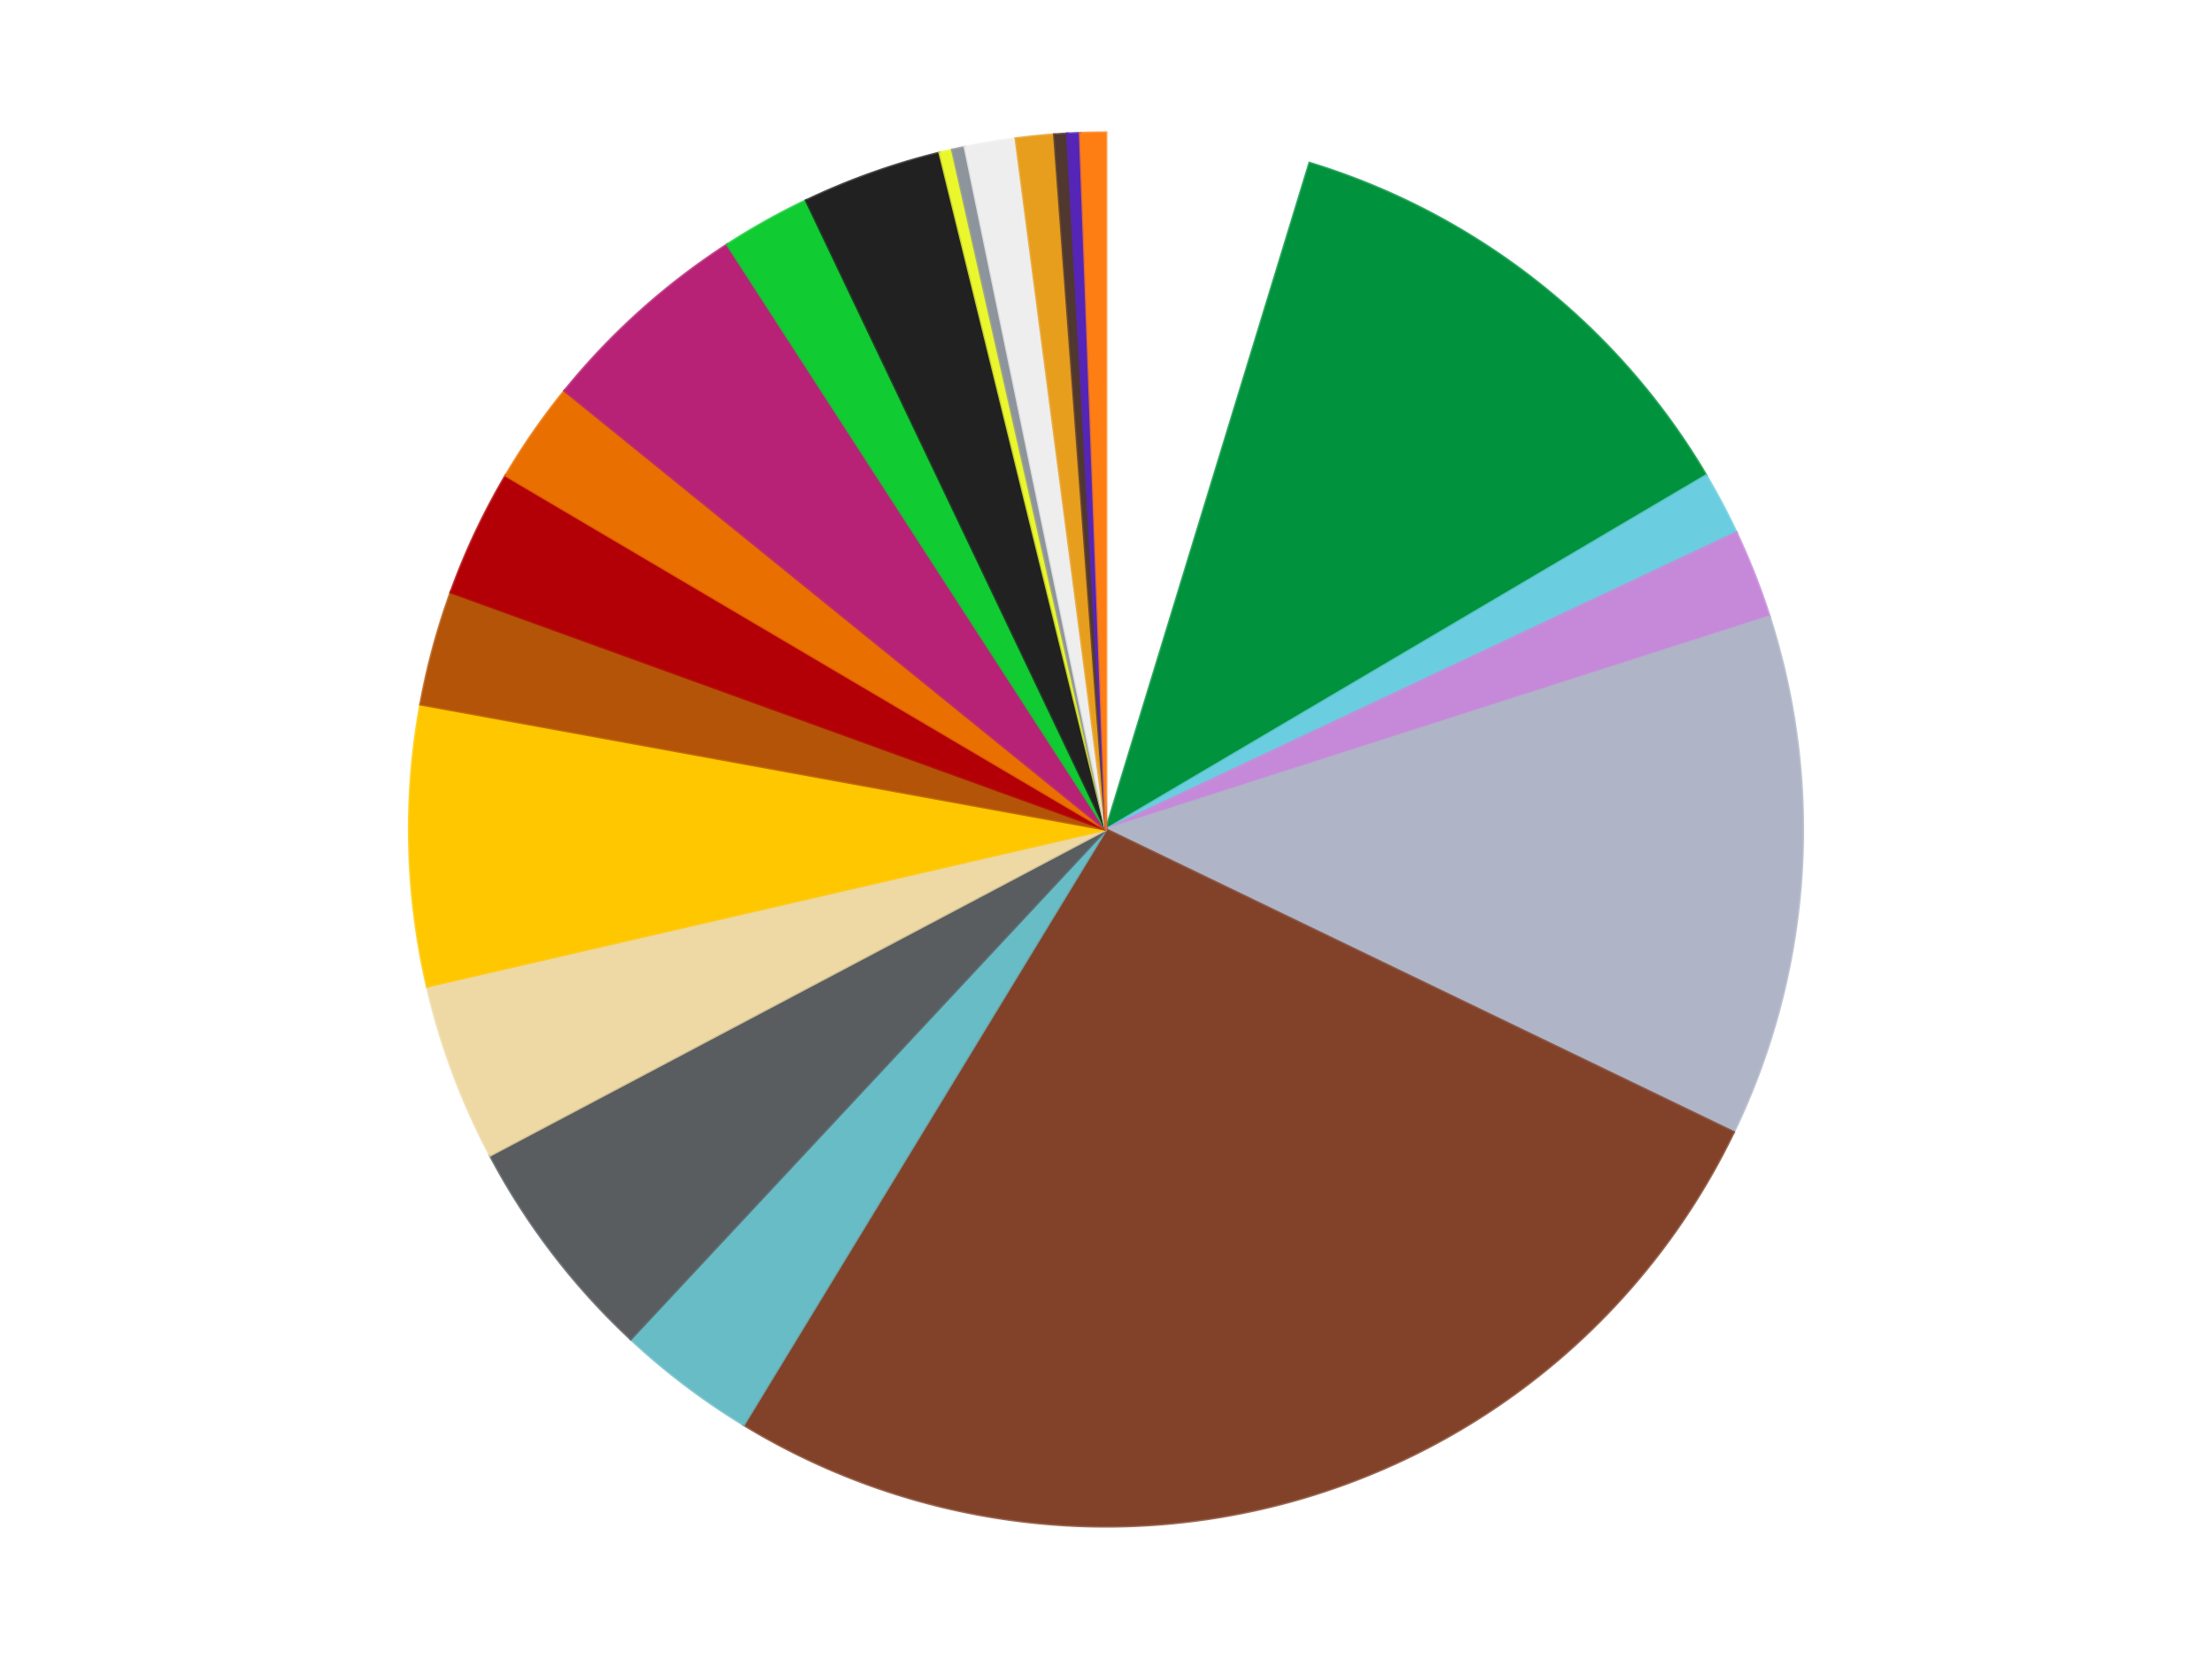 <?xml version='1.0' encoding='utf-8'?>
<svg xmlns="http://www.w3.org/2000/svg" xmlns:xlink="http://www.w3.org/1999/xlink" id="chart-53d8e654-eac8-4f9d-b27b-fdca34b431c3" class="pygal-chart" viewBox="0 0 800 600"><!--Generated with pygal 3.0.4 (lxml) ©Kozea 2012-2016 on 2024-07-01--><!--http://pygal.org--><!--http://github.com/Kozea/pygal--><defs><style type="text/css">#chart-53d8e654-eac8-4f9d-b27b-fdca34b431c3{-webkit-user-select:none;-webkit-font-smoothing:antialiased;font-family:Consolas,"Liberation Mono",Menlo,Courier,monospace}#chart-53d8e654-eac8-4f9d-b27b-fdca34b431c3 .title{font-family:Consolas,"Liberation Mono",Menlo,Courier,monospace;font-size:16px}#chart-53d8e654-eac8-4f9d-b27b-fdca34b431c3 .legends .legend text{font-family:Consolas,"Liberation Mono",Menlo,Courier,monospace;font-size:14px}#chart-53d8e654-eac8-4f9d-b27b-fdca34b431c3 .axis text{font-family:Consolas,"Liberation Mono",Menlo,Courier,monospace;font-size:10px}#chart-53d8e654-eac8-4f9d-b27b-fdca34b431c3 .axis text.major{font-family:Consolas,"Liberation Mono",Menlo,Courier,monospace;font-size:10px}#chart-53d8e654-eac8-4f9d-b27b-fdca34b431c3 .text-overlay text.value{font-family:Consolas,"Liberation Mono",Menlo,Courier,monospace;font-size:16px}#chart-53d8e654-eac8-4f9d-b27b-fdca34b431c3 .text-overlay text.label{font-family:Consolas,"Liberation Mono",Menlo,Courier,monospace;font-size:10px}#chart-53d8e654-eac8-4f9d-b27b-fdca34b431c3 .tooltip{font-family:Consolas,"Liberation Mono",Menlo,Courier,monospace;font-size:14px}#chart-53d8e654-eac8-4f9d-b27b-fdca34b431c3 text.no_data{font-family:Consolas,"Liberation Mono",Menlo,Courier,monospace;font-size:64px}
#chart-53d8e654-eac8-4f9d-b27b-fdca34b431c3{background-color:transparent}#chart-53d8e654-eac8-4f9d-b27b-fdca34b431c3 path,#chart-53d8e654-eac8-4f9d-b27b-fdca34b431c3 line,#chart-53d8e654-eac8-4f9d-b27b-fdca34b431c3 rect,#chart-53d8e654-eac8-4f9d-b27b-fdca34b431c3 circle{-webkit-transition:150ms;-moz-transition:150ms;transition:150ms}#chart-53d8e654-eac8-4f9d-b27b-fdca34b431c3 .graph &gt; .background{fill:transparent}#chart-53d8e654-eac8-4f9d-b27b-fdca34b431c3 .plot &gt; .background{fill:transparent}#chart-53d8e654-eac8-4f9d-b27b-fdca34b431c3 .graph{fill:rgba(0,0,0,.87)}#chart-53d8e654-eac8-4f9d-b27b-fdca34b431c3 text.no_data{fill:rgba(0,0,0,1)}#chart-53d8e654-eac8-4f9d-b27b-fdca34b431c3 .title{fill:rgba(0,0,0,1)}#chart-53d8e654-eac8-4f9d-b27b-fdca34b431c3 .legends .legend text{fill:rgba(0,0,0,.87)}#chart-53d8e654-eac8-4f9d-b27b-fdca34b431c3 .legends .legend:hover text{fill:rgba(0,0,0,1)}#chart-53d8e654-eac8-4f9d-b27b-fdca34b431c3 .axis .line{stroke:rgba(0,0,0,1)}#chart-53d8e654-eac8-4f9d-b27b-fdca34b431c3 .axis .guide.line{stroke:rgba(0,0,0,.54)}#chart-53d8e654-eac8-4f9d-b27b-fdca34b431c3 .axis .major.line{stroke:rgba(0,0,0,.87)}#chart-53d8e654-eac8-4f9d-b27b-fdca34b431c3 .axis text.major{fill:rgba(0,0,0,1)}#chart-53d8e654-eac8-4f9d-b27b-fdca34b431c3 .axis.y .guides:hover .guide.line,#chart-53d8e654-eac8-4f9d-b27b-fdca34b431c3 .line-graph .axis.x .guides:hover .guide.line,#chart-53d8e654-eac8-4f9d-b27b-fdca34b431c3 .stackedline-graph .axis.x .guides:hover .guide.line,#chart-53d8e654-eac8-4f9d-b27b-fdca34b431c3 .xy-graph .axis.x .guides:hover .guide.line{stroke:rgba(0,0,0,1)}#chart-53d8e654-eac8-4f9d-b27b-fdca34b431c3 .axis .guides:hover text{fill:rgba(0,0,0,1)}#chart-53d8e654-eac8-4f9d-b27b-fdca34b431c3 .reactive{fill-opacity:1.0;stroke-opacity:.8;stroke-width:1}#chart-53d8e654-eac8-4f9d-b27b-fdca34b431c3 .ci{stroke:rgba(0,0,0,.87)}#chart-53d8e654-eac8-4f9d-b27b-fdca34b431c3 .reactive.active,#chart-53d8e654-eac8-4f9d-b27b-fdca34b431c3 .active .reactive{fill-opacity:0.6;stroke-opacity:.9;stroke-width:4}#chart-53d8e654-eac8-4f9d-b27b-fdca34b431c3 .ci .reactive.active{stroke-width:1.5}#chart-53d8e654-eac8-4f9d-b27b-fdca34b431c3 .series text{fill:rgba(0,0,0,1)}#chart-53d8e654-eac8-4f9d-b27b-fdca34b431c3 .tooltip rect{fill:transparent;stroke:rgba(0,0,0,1);-webkit-transition:opacity 150ms;-moz-transition:opacity 150ms;transition:opacity 150ms}#chart-53d8e654-eac8-4f9d-b27b-fdca34b431c3 .tooltip .label{fill:rgba(0,0,0,.87)}#chart-53d8e654-eac8-4f9d-b27b-fdca34b431c3 .tooltip .label{fill:rgba(0,0,0,.87)}#chart-53d8e654-eac8-4f9d-b27b-fdca34b431c3 .tooltip .legend{font-size:.8em;fill:rgba(0,0,0,.54)}#chart-53d8e654-eac8-4f9d-b27b-fdca34b431c3 .tooltip .x_label{font-size:.6em;fill:rgba(0,0,0,1)}#chart-53d8e654-eac8-4f9d-b27b-fdca34b431c3 .tooltip .xlink{font-size:.5em;text-decoration:underline}#chart-53d8e654-eac8-4f9d-b27b-fdca34b431c3 .tooltip .value{font-size:1.5em}#chart-53d8e654-eac8-4f9d-b27b-fdca34b431c3 .bound{font-size:.5em}#chart-53d8e654-eac8-4f9d-b27b-fdca34b431c3 .max-value{font-size:.75em;fill:rgba(0,0,0,.54)}#chart-53d8e654-eac8-4f9d-b27b-fdca34b431c3 .map-element{fill:transparent;stroke:rgba(0,0,0,.54) !important}#chart-53d8e654-eac8-4f9d-b27b-fdca34b431c3 .map-element .reactive{fill-opacity:inherit;stroke-opacity:inherit}#chart-53d8e654-eac8-4f9d-b27b-fdca34b431c3 .color-0,#chart-53d8e654-eac8-4f9d-b27b-fdca34b431c3 .color-0 a:visited{stroke:#f44336;fill:#f44336}#chart-53d8e654-eac8-4f9d-b27b-fdca34b431c3 .color-1,#chart-53d8e654-eac8-4f9d-b27b-fdca34b431c3 .color-1 a:visited{stroke:#3f51b5;fill:#3f51b5}#chart-53d8e654-eac8-4f9d-b27b-fdca34b431c3 .color-2,#chart-53d8e654-eac8-4f9d-b27b-fdca34b431c3 .color-2 a:visited{stroke:#009688;fill:#009688}#chart-53d8e654-eac8-4f9d-b27b-fdca34b431c3 .color-3,#chart-53d8e654-eac8-4f9d-b27b-fdca34b431c3 .color-3 a:visited{stroke:#ffc107;fill:#ffc107}#chart-53d8e654-eac8-4f9d-b27b-fdca34b431c3 .color-4,#chart-53d8e654-eac8-4f9d-b27b-fdca34b431c3 .color-4 a:visited{stroke:#ff5722;fill:#ff5722}#chart-53d8e654-eac8-4f9d-b27b-fdca34b431c3 .color-5,#chart-53d8e654-eac8-4f9d-b27b-fdca34b431c3 .color-5 a:visited{stroke:#9c27b0;fill:#9c27b0}#chart-53d8e654-eac8-4f9d-b27b-fdca34b431c3 .color-6,#chart-53d8e654-eac8-4f9d-b27b-fdca34b431c3 .color-6 a:visited{stroke:#03a9f4;fill:#03a9f4}#chart-53d8e654-eac8-4f9d-b27b-fdca34b431c3 .color-7,#chart-53d8e654-eac8-4f9d-b27b-fdca34b431c3 .color-7 a:visited{stroke:#8bc34a;fill:#8bc34a}#chart-53d8e654-eac8-4f9d-b27b-fdca34b431c3 .color-8,#chart-53d8e654-eac8-4f9d-b27b-fdca34b431c3 .color-8 a:visited{stroke:#ff9800;fill:#ff9800}#chart-53d8e654-eac8-4f9d-b27b-fdca34b431c3 .color-9,#chart-53d8e654-eac8-4f9d-b27b-fdca34b431c3 .color-9 a:visited{stroke:#e91e63;fill:#e91e63}#chart-53d8e654-eac8-4f9d-b27b-fdca34b431c3 .color-10,#chart-53d8e654-eac8-4f9d-b27b-fdca34b431c3 .color-10 a:visited{stroke:#2196f3;fill:#2196f3}#chart-53d8e654-eac8-4f9d-b27b-fdca34b431c3 .color-11,#chart-53d8e654-eac8-4f9d-b27b-fdca34b431c3 .color-11 a:visited{stroke:#4caf50;fill:#4caf50}#chart-53d8e654-eac8-4f9d-b27b-fdca34b431c3 .color-12,#chart-53d8e654-eac8-4f9d-b27b-fdca34b431c3 .color-12 a:visited{stroke:#ffeb3b;fill:#ffeb3b}#chart-53d8e654-eac8-4f9d-b27b-fdca34b431c3 .color-13,#chart-53d8e654-eac8-4f9d-b27b-fdca34b431c3 .color-13 a:visited{stroke:#673ab7;fill:#673ab7}#chart-53d8e654-eac8-4f9d-b27b-fdca34b431c3 .color-14,#chart-53d8e654-eac8-4f9d-b27b-fdca34b431c3 .color-14 a:visited{stroke:#00bcd4;fill:#00bcd4}#chart-53d8e654-eac8-4f9d-b27b-fdca34b431c3 .color-15,#chart-53d8e654-eac8-4f9d-b27b-fdca34b431c3 .color-15 a:visited{stroke:#cddc39;fill:#cddc39}#chart-53d8e654-eac8-4f9d-b27b-fdca34b431c3 .color-16,#chart-53d8e654-eac8-4f9d-b27b-fdca34b431c3 .color-16 a:visited{stroke:#9e9e9e;fill:#9e9e9e}#chart-53d8e654-eac8-4f9d-b27b-fdca34b431c3 .color-17,#chart-53d8e654-eac8-4f9d-b27b-fdca34b431c3 .color-17 a:visited{stroke:#607d8b;fill:#607d8b}#chart-53d8e654-eac8-4f9d-b27b-fdca34b431c3 .color-18,#chart-53d8e654-eac8-4f9d-b27b-fdca34b431c3 .color-18 a:visited{stroke:#7b0f07;fill:#7b0f07}#chart-53d8e654-eac8-4f9d-b27b-fdca34b431c3 .color-19,#chart-53d8e654-eac8-4f9d-b27b-fdca34b431c3 .color-19 a:visited{stroke:#141938;fill:#141938}#chart-53d8e654-eac8-4f9d-b27b-fdca34b431c3 .color-20,#chart-53d8e654-eac8-4f9d-b27b-fdca34b431c3 .color-20 a:visited{stroke:#000000;fill:#000000}#chart-53d8e654-eac8-4f9d-b27b-fdca34b431c3 .color-21,#chart-53d8e654-eac8-4f9d-b27b-fdca34b431c3 .color-21 a:visited{stroke:#5e4600;fill:#5e4600}#chart-53d8e654-eac8-4f9d-b27b-fdca34b431c3 .color-22,#chart-53d8e654-eac8-4f9d-b27b-fdca34b431c3 .color-22 a:visited{stroke:#791d00;fill:#791d00}#chart-53d8e654-eac8-4f9d-b27b-fdca34b431c3 .text-overlay .color-0 text{fill:black}#chart-53d8e654-eac8-4f9d-b27b-fdca34b431c3 .text-overlay .color-1 text{fill:black}#chart-53d8e654-eac8-4f9d-b27b-fdca34b431c3 .text-overlay .color-2 text{fill:black}#chart-53d8e654-eac8-4f9d-b27b-fdca34b431c3 .text-overlay .color-3 text{fill:black}#chart-53d8e654-eac8-4f9d-b27b-fdca34b431c3 .text-overlay .color-4 text{fill:black}#chart-53d8e654-eac8-4f9d-b27b-fdca34b431c3 .text-overlay .color-5 text{fill:black}#chart-53d8e654-eac8-4f9d-b27b-fdca34b431c3 .text-overlay .color-6 text{fill:black}#chart-53d8e654-eac8-4f9d-b27b-fdca34b431c3 .text-overlay .color-7 text{fill:black}#chart-53d8e654-eac8-4f9d-b27b-fdca34b431c3 .text-overlay .color-8 text{fill:black}#chart-53d8e654-eac8-4f9d-b27b-fdca34b431c3 .text-overlay .color-9 text{fill:black}#chart-53d8e654-eac8-4f9d-b27b-fdca34b431c3 .text-overlay .color-10 text{fill:black}#chart-53d8e654-eac8-4f9d-b27b-fdca34b431c3 .text-overlay .color-11 text{fill:black}#chart-53d8e654-eac8-4f9d-b27b-fdca34b431c3 .text-overlay .color-12 text{fill:black}#chart-53d8e654-eac8-4f9d-b27b-fdca34b431c3 .text-overlay .color-13 text{fill:black}#chart-53d8e654-eac8-4f9d-b27b-fdca34b431c3 .text-overlay .color-14 text{fill:black}#chart-53d8e654-eac8-4f9d-b27b-fdca34b431c3 .text-overlay .color-15 text{fill:black}#chart-53d8e654-eac8-4f9d-b27b-fdca34b431c3 .text-overlay .color-16 text{fill:black}#chart-53d8e654-eac8-4f9d-b27b-fdca34b431c3 .text-overlay .color-17 text{fill:black}#chart-53d8e654-eac8-4f9d-b27b-fdca34b431c3 .text-overlay .color-18 text{fill:black}#chart-53d8e654-eac8-4f9d-b27b-fdca34b431c3 .text-overlay .color-19 text{fill:white}#chart-53d8e654-eac8-4f9d-b27b-fdca34b431c3 .text-overlay .color-20 text{fill:white}#chart-53d8e654-eac8-4f9d-b27b-fdca34b431c3 .text-overlay .color-21 text{fill:black}#chart-53d8e654-eac8-4f9d-b27b-fdca34b431c3 .text-overlay .color-22 text{fill:black}
#chart-53d8e654-eac8-4f9d-b27b-fdca34b431c3 text.no_data{text-anchor:middle}#chart-53d8e654-eac8-4f9d-b27b-fdca34b431c3 .guide.line{fill:none}#chart-53d8e654-eac8-4f9d-b27b-fdca34b431c3 .centered{text-anchor:middle}#chart-53d8e654-eac8-4f9d-b27b-fdca34b431c3 .title{text-anchor:middle}#chart-53d8e654-eac8-4f9d-b27b-fdca34b431c3 .legends .legend text{fill-opacity:1}#chart-53d8e654-eac8-4f9d-b27b-fdca34b431c3 .axis.x text{text-anchor:middle}#chart-53d8e654-eac8-4f9d-b27b-fdca34b431c3 .axis.x:not(.web) text[transform]{text-anchor:start}#chart-53d8e654-eac8-4f9d-b27b-fdca34b431c3 .axis.x:not(.web) text[transform].backwards{text-anchor:end}#chart-53d8e654-eac8-4f9d-b27b-fdca34b431c3 .axis.y text{text-anchor:end}#chart-53d8e654-eac8-4f9d-b27b-fdca34b431c3 .axis.y text[transform].backwards{text-anchor:start}#chart-53d8e654-eac8-4f9d-b27b-fdca34b431c3 .axis.y2 text{text-anchor:start}#chart-53d8e654-eac8-4f9d-b27b-fdca34b431c3 .axis.y2 text[transform].backwards{text-anchor:end}#chart-53d8e654-eac8-4f9d-b27b-fdca34b431c3 .axis .guide.line{stroke-dasharray:4,4;stroke:black}#chart-53d8e654-eac8-4f9d-b27b-fdca34b431c3 .axis .major.guide.line{stroke-dasharray:6,6;stroke:black}#chart-53d8e654-eac8-4f9d-b27b-fdca34b431c3 .horizontal .axis.y .guide.line,#chart-53d8e654-eac8-4f9d-b27b-fdca34b431c3 .horizontal .axis.y2 .guide.line,#chart-53d8e654-eac8-4f9d-b27b-fdca34b431c3 .vertical .axis.x .guide.line{opacity:0}#chart-53d8e654-eac8-4f9d-b27b-fdca34b431c3 .horizontal .axis.always_show .guide.line,#chart-53d8e654-eac8-4f9d-b27b-fdca34b431c3 .vertical .axis.always_show .guide.line{opacity:1 !important}#chart-53d8e654-eac8-4f9d-b27b-fdca34b431c3 .axis.y .guides:hover .guide.line,#chart-53d8e654-eac8-4f9d-b27b-fdca34b431c3 .axis.y2 .guides:hover .guide.line,#chart-53d8e654-eac8-4f9d-b27b-fdca34b431c3 .axis.x .guides:hover .guide.line{opacity:1}#chart-53d8e654-eac8-4f9d-b27b-fdca34b431c3 .axis .guides:hover text{opacity:1}#chart-53d8e654-eac8-4f9d-b27b-fdca34b431c3 .nofill{fill:none}#chart-53d8e654-eac8-4f9d-b27b-fdca34b431c3 .subtle-fill{fill-opacity:.2}#chart-53d8e654-eac8-4f9d-b27b-fdca34b431c3 .dot{stroke-width:1px;fill-opacity:1;stroke-opacity:1}#chart-53d8e654-eac8-4f9d-b27b-fdca34b431c3 .dot.active{stroke-width:5px}#chart-53d8e654-eac8-4f9d-b27b-fdca34b431c3 .dot.negative{fill:transparent}#chart-53d8e654-eac8-4f9d-b27b-fdca34b431c3 text,#chart-53d8e654-eac8-4f9d-b27b-fdca34b431c3 tspan{stroke:none !important}#chart-53d8e654-eac8-4f9d-b27b-fdca34b431c3 .series text.active{opacity:1}#chart-53d8e654-eac8-4f9d-b27b-fdca34b431c3 .tooltip rect{fill-opacity:.95;stroke-width:.5}#chart-53d8e654-eac8-4f9d-b27b-fdca34b431c3 .tooltip text{fill-opacity:1}#chart-53d8e654-eac8-4f9d-b27b-fdca34b431c3 .showable{visibility:hidden}#chart-53d8e654-eac8-4f9d-b27b-fdca34b431c3 .showable.shown{visibility:visible}#chart-53d8e654-eac8-4f9d-b27b-fdca34b431c3 .gauge-background{fill:rgba(229,229,229,1);stroke:none}#chart-53d8e654-eac8-4f9d-b27b-fdca34b431c3 .bg-lines{stroke:transparent;stroke-width:2px}</style><script type="text/javascript">window.pygal = window.pygal || {};window.pygal.config = window.pygal.config || {};window.pygal.config['53d8e654-eac8-4f9d-b27b-fdca34b431c3'] = {"allow_interruptions": false, "box_mode": "extremes", "classes": ["pygal-chart"], "css": ["file://style.css", "file://graph.css"], "defs": [], "disable_xml_declaration": false, "dots_size": 2.5, "dynamic_print_values": false, "explicit_size": false, "fill": false, "force_uri_protocol": "https", "formatter": null, "half_pie": false, "height": 600, "include_x_axis": false, "inner_radius": 0, "interpolate": null, "interpolation_parameters": {}, "interpolation_precision": 250, "inverse_y_axis": false, "js": ["//kozea.github.io/pygal.js/2.0.x/pygal-tooltips.min.js"], "legend_at_bottom": false, "legend_at_bottom_columns": null, "legend_box_size": 12, "logarithmic": false, "margin": 20, "margin_bottom": null, "margin_left": null, "margin_right": null, "margin_top": null, "max_scale": 16, "min_scale": 4, "missing_value_fill_truncation": "x", "no_data_text": "No data", "no_prefix": false, "order_min": null, "pretty_print": false, "print_labels": false, "print_values": false, "print_values_position": "center", "print_zeroes": true, "range": null, "rounded_bars": null, "secondary_range": null, "show_dots": true, "show_legend": false, "show_minor_x_labels": true, "show_minor_y_labels": true, "show_only_major_dots": false, "show_x_guides": false, "show_x_labels": true, "show_y_guides": true, "show_y_labels": true, "spacing": 10, "stack_from_top": false, "strict": false, "stroke": true, "stroke_style": null, "style": {"background": "transparent", "ci_colors": [], "colors": ["#F44336", "#3F51B5", "#009688", "#FFC107", "#FF5722", "#9C27B0", "#03A9F4", "#8BC34A", "#FF9800", "#E91E63", "#2196F3", "#4CAF50", "#FFEB3B", "#673AB7", "#00BCD4", "#CDDC39", "#9E9E9E", "#607D8B"], "dot_opacity": "1", "font_family": "Consolas, \"Liberation Mono\", Menlo, Courier, monospace", "foreground": "rgba(0, 0, 0, .87)", "foreground_strong": "rgba(0, 0, 0, 1)", "foreground_subtle": "rgba(0, 0, 0, .54)", "guide_stroke_color": "black", "guide_stroke_dasharray": "4,4", "label_font_family": "Consolas, \"Liberation Mono\", Menlo, Courier, monospace", "label_font_size": 10, "legend_font_family": "Consolas, \"Liberation Mono\", Menlo, Courier, monospace", "legend_font_size": 14, "major_guide_stroke_color": "black", "major_guide_stroke_dasharray": "6,6", "major_label_font_family": "Consolas, \"Liberation Mono\", Menlo, Courier, monospace", "major_label_font_size": 10, "no_data_font_family": "Consolas, \"Liberation Mono\", Menlo, Courier, monospace", "no_data_font_size": 64, "opacity": "1.0", "opacity_hover": "0.6", "plot_background": "transparent", "stroke_opacity": ".8", "stroke_opacity_hover": ".9", "stroke_width": "1", "stroke_width_hover": "4", "title_font_family": "Consolas, \"Liberation Mono\", Menlo, Courier, monospace", "title_font_size": 16, "tooltip_font_family": "Consolas, \"Liberation Mono\", Menlo, Courier, monospace", "tooltip_font_size": 14, "transition": "150ms", "value_background": "rgba(229, 229, 229, 1)", "value_colors": [], "value_font_family": "Consolas, \"Liberation Mono\", Menlo, Courier, monospace", "value_font_size": 16, "value_label_font_family": "Consolas, \"Liberation Mono\", Menlo, Courier, monospace", "value_label_font_size": 10}, "title": null, "tooltip_border_radius": 0, "tooltip_fancy_mode": true, "truncate_label": null, "truncate_legend": null, "width": 800, "x_label_rotation": 0, "x_labels": null, "x_labels_major": null, "x_labels_major_count": null, "x_labels_major_every": null, "x_title": null, "xrange": null, "y_label_rotation": 0, "y_labels": null, "y_labels_major": null, "y_labels_major_count": null, "y_labels_major_every": null, "y_title": null, "zero": 0, "legends": ["White", "Green", "Medium Azure", "Medium Lavender", "Light Bluish Gray", "Reddish Brown", "Trans-Light Blue", "Dark Bluish Gray", "Tan", "Bright Light Orange", "Dark Orange", "Red", "Trans-Orange", "Magenta", "Bright Green", "Black", "Trans-Yellow", "Flat Silver", "Trans-Clear", "Pearl Gold", "Dark Brown", "Trans-Purple", "Orange"]}</script><script type="text/javascript" xlink:href="https://kozea.github.io/pygal.js/2.0.x/pygal-tooltips.min.js"/></defs><title>Pygal</title><g class="graph pie-graph vertical"><rect x="0" y="0" width="800" height="600" class="background"/><g transform="translate(20, 20)" class="plot"><rect x="0" y="0" width="760" height="560" class="background"/><g class="series serie-0 color-0"><g class="slices"><g class="slice" style="fill: #FFFFFF; stroke: #FFFFFF"><path d="M380 28 A252 252 0 0 1 453.64 39 L380 280 A0 0 0 0 0 380 280 z" class="slice reactive tooltip-trigger"/><desc class="value">16</desc><desc class="x centered">398.614362032293</desc><desc class="y centered">155.3825633142347</desc></g></g></g><g class="series serie-1 color-1"><g class="slices"><g class="slice" style="fill: #00923D; stroke: #00923D"><path d="M453.64 39 A252 252 0 0 1 597.061 151.983 L380 280 A0 0 0 0 0 380 280 z" class="slice reactive tooltip-trigger"/><desc class="value">40</desc><desc class="x centered">457.9714456927432</desc><desc class="y centered">181.0229639937445</desc></g></g></g><g class="series serie-2 color-2"><g class="slices"><g class="slice" style="fill: #6ACEE0; stroke: #6ACEE0"><path d="M597.061 151.983 A252 252 0 0 1 607.977 172.619 L380 280 A0 0 0 0 0 380 280 z" class="slice reactive tooltip-trigger"/><desc class="value">5</desc><desc class="x centered">491.3790471837086</desc><desc class="y centered">221.08728619008284</desc></g></g></g><g class="series serie-3 color-3"><g class="slices"><g class="slice" style="fill: #C689D9; stroke: #C689D9"><path d="M607.977 172.619 A252 252 0 0 1 619.953 203.017 L380 280 A0 0 0 0 0 380 280 z" class="slice reactive tooltip-trigger"/><desc class="value">7</desc><desc class="x centered">497.2290469405181</desc><desc class="y centered">233.81179205232354</desc></g></g></g><g class="series serie-4 color-4"><g class="slices"><g class="slice" style="fill: #AFB5C7; stroke: #AFB5C7"><path d="M619.953 203.017 A252 252 0 0 1 606.972 389.489 L380 280 A0 0 0 0 0 380 280 z" class="slice reactive tooltip-trigger"/><desc class="value">41</desc><desc class="x centered">505.69577942408085</desc><desc class="y centered">288.7504876991407</desc></g></g></g><g class="series serie-5 color-5"><g class="slices"><g class="slice" style="fill: #82422A; stroke: #82422A"><path d="M606.972 389.489 A252 252 0 0 1 248.978 495.261 L380 280 A0 0 0 0 0 380 280 z" class="slice reactive tooltip-trigger"/><desc class="value">90</desc><desc class="x centered">415.70195580218643</desc><desc class="y centered">400.836130159397</desc></g></g></g><g class="series serie-6 color-6"><g class="slices"><g class="slice" style="fill: #68BCC5; stroke: #68BCC5"><path d="M248.978 495.261 A252 252 0 0 1 208.108 464.275 L380 280 A0 0 0 0 0 380 280 z" class="slice reactive tooltip-trigger"/><desc class="value">11</desc><desc class="x centered">303.87632842292527</desc><desc class="y centered">380.4051125472486</desc></g></g></g><g class="series serie-7 color-7"><g class="slices"><g class="slice" style="fill: #595D60; stroke: #595D60"><path d="M208.108 464.275 A252 252 0 0 1 157.242 397.825 L380 280 A0 0 0 0 0 380 280 z" class="slice reactive tooltip-trigger"/><desc class="value">18</desc><desc class="x centered">279.94869203364</desc><desc class="y centered">356.5880915953687</desc></g></g></g><g class="series serie-8 color-8"><g class="slices"><g class="slice" style="fill: #EED9A4; stroke: #EED9A4"><path d="M157.242 397.825 A252 252 0 0 1 134.468 336.726 L380 280 A0 0 0 0 0 380 280 z" class="slice reactive tooltip-trigger"/><desc class="value">14</desc><desc class="x centered">261.9350631913271</desc><desc class="y centered">324.00762088961494</desc></g></g></g><g class="series serie-9 color-9"><g class="slices"><g class="slice" style="fill: #FFC700; stroke: #FFC700"><path d="M134.468 336.726 A252 252 0 0 1 132.104 234.708 L380 280 A0 0 0 0 0 380 280 z" class="slice reactive tooltip-trigger"/><desc class="value">22</desc><desc class="x centered">254.03381438473525</desc><desc class="y centered">282.91891787151815</desc></g></g></g><g class="series serie-10 color-10"><g class="slices"><g class="slice" style="fill: #B35408; stroke: #B35408"><path d="M132.104 234.708 A252 252 0 0 1 143.065 194.177 L380 280 A0 0 0 0 0 380 280 z" class="slice reactive tooltip-trigger"/><desc class="value">9</desc><desc class="x centered">258.369226368825</desc><desc class="y centered">247.10691705112038</desc></g></g></g><g class="series serie-11 color-11"><g class="slices"><g class="slice" style="fill: #B30006; stroke: #B30006"><path d="M143.065 194.177 A252 252 0 0 1 162.939 151.983 L380 280 A0 0 0 0 0 380 280 z" class="slice reactive tooltip-trigger"/><desc class="value">10</desc><desc class="x centered">266.0116860373591</desc><desc class="y centered">226.3095513153931</desc></g></g></g><g class="series serie-12 color-12"><g class="slices"><g class="slice" style="fill: #E96F01; stroke: #E96F01"><path d="M162.939 151.983 A252 252 0 0 1 184.233 121.321 L380 280 A0 0 0 0 0 380 280 z" class="slice reactive tooltip-trigger"/><desc class="value">8</desc><desc class="x centered">276.5085505172251</desc><desc class="y centered">208.12844871610017</desc></g></g></g><g class="series serie-13 color-13"><g class="slices"><g class="slice" style="fill: #B72276; stroke: #B72276"><path d="M184.233 121.321 A252 252 0 0 1 243.045 68.464 L380 280 A0 0 0 0 0 380 280 z" class="slice reactive tooltip-trigger"/><desc class="value">17</desc><desc class="x centered">295.7763547011313</desc><desc class="y centered">186.28565972824464</desc></g></g></g><g class="series serie-14 color-14"><g class="slices"><g class="slice" style="fill: #10CB31; stroke: #10CB31"><path d="M243.045 68.464 A252 252 0 0 1 271.564 52.523 L380 280 A0 0 0 0 0 380 280 z" class="slice reactive tooltip-trigger"/><desc class="value">7</desc><desc class="x centered">318.5228878236811</desc><desc class="y centered">170.0156162063891</desc></g></g></g><g class="series serie-15 color-15"><g class="slices"><g class="slice" style="fill: #212121; stroke: #212121"><path d="M271.564 52.523 A252 252 0 0 1 319.867 35.28 L380 280 A0 0 0 0 0 380 280 z" class="slice reactive tooltip-trigger"/><desc class="value">11</desc><desc class="x centered">337.6377813301849</desc><desc class="y centered">161.33474632660676</desc></g></g></g><g class="series serie-16 color-16"><g class="slices"><g class="slice" style="fill: #EBF72D; stroke: #EBF72D"><path d="M319.867 35.28 A252 252 0 0 1 324.413 34.207 L380 280 A0 0 0 0 0 380 280 z" class="slice reactive tooltip-trigger"/><desc class="value">1</desc><desc class="x centered">351.0686597648309</desc><desc class="y centered">157.36649090808464</desc></g></g></g><g class="series serie-17 color-17"><g class="slices"><g class="slice" style="fill: #8D949C; stroke: #8D949C"><path d="M324.413 34.207 A252 252 0 0 1 328.978 33.219 L380 280 A0 0 0 0 0 380 280 z" class="slice reactive tooltip-trigger"/><desc class="value">1</desc><desc class="x centered">353.34644591764504</desc><desc class="y centered">156.85135788495683</desc></g></g></g><g class="series serie-18 color-18"><g class="slices"><g class="slice" style="fill: #EEEEEE; stroke: #EEEEEE"><path d="M328.978 33.219 A252 252 0 0 1 347.397 30.118 L380 280 A0 0 0 0 0 380 280 z" class="slice reactive tooltip-trigger"/><desc class="value">4</desc><desc class="x centered">359.0792492461847</desc><desc class="y centered">155.74895498267736</desc></g></g></g><g class="series serie-19 color-19"><g class="slices"><g class="slice" style="fill: #E79E1D; stroke: #E79E1D"><path d="M347.397 30.118 A252 252 0 0 1 361.334 28.692 L380 280 A0 0 0 0 0 380 280 z" class="slice reactive tooltip-trigger"/><desc class="value">3</desc><desc class="x centered">367.1778465730285</desc><desc class="y centered">154.6541090362544</desc></g></g></g><g class="series serie-20 color-20"><g class="slices"><g class="slice" style="fill: #50372F; stroke: #50372F"><path d="M361.334 28.692 A252 252 0 0 1 365.995 28.389 L380 280 A0 0 0 0 0 380 280 z" class="slice reactive tooltip-trigger"/><desc class="value">1</desc><desc class="x centered">371.83203031592217</desc><desc class="y centered">154.26502367582844</desc></g></g></g><g class="series serie-21 color-21"><g class="slices"><g class="slice" style="fill: #5525B7; stroke: #5525B7"><path d="M365.995 28.389 A252 252 0 0 1 370.661 28.173 L380 280 A0 0 0 0 0 380 280 z" class="slice reactive tooltip-trigger"/><desc class="value">1</desc><desc class="x centered">374.1637309460417</desc><desc class="y centered">154.13523938953443</desc></g></g></g><g class="series serie-22 color-22"><g class="slices"><g class="slice" style="fill: #FF7E14; stroke: #FF7E14"><path d="M370.661 28.173 A252 252 0 0 1 380 28 L380 280 A0 0 0 0 0 380 280 z" class="slice reactive tooltip-trigger"/><desc class="value">2</desc><desc class="x centered">377.66479049492773</desc><desc class="y centered">154.02164155472013</desc></g></g></g></g><g class="titles"/><g transform="translate(20, 20)" class="plot overlay"><g class="series serie-0 color-0"/><g class="series serie-1 color-1"/><g class="series serie-2 color-2"/><g class="series serie-3 color-3"/><g class="series serie-4 color-4"/><g class="series serie-5 color-5"/><g class="series serie-6 color-6"/><g class="series serie-7 color-7"/><g class="series serie-8 color-8"/><g class="series serie-9 color-9"/><g class="series serie-10 color-10"/><g class="series serie-11 color-11"/><g class="series serie-12 color-12"/><g class="series serie-13 color-13"/><g class="series serie-14 color-14"/><g class="series serie-15 color-15"/><g class="series serie-16 color-16"/><g class="series serie-17 color-17"/><g class="series serie-18 color-18"/><g class="series serie-19 color-19"/><g class="series serie-20 color-20"/><g class="series serie-21 color-21"/><g class="series serie-22 color-22"/></g><g transform="translate(20, 20)" class="plot text-overlay"><g class="series serie-0 color-0"/><g class="series serie-1 color-1"/><g class="series serie-2 color-2"/><g class="series serie-3 color-3"/><g class="series serie-4 color-4"/><g class="series serie-5 color-5"/><g class="series serie-6 color-6"/><g class="series serie-7 color-7"/><g class="series serie-8 color-8"/><g class="series serie-9 color-9"/><g class="series serie-10 color-10"/><g class="series serie-11 color-11"/><g class="series serie-12 color-12"/><g class="series serie-13 color-13"/><g class="series serie-14 color-14"/><g class="series serie-15 color-15"/><g class="series serie-16 color-16"/><g class="series serie-17 color-17"/><g class="series serie-18 color-18"/><g class="series serie-19 color-19"/><g class="series serie-20 color-20"/><g class="series serie-21 color-21"/><g class="series serie-22 color-22"/></g><g transform="translate(20, 20)" class="plot tooltip-overlay"><g transform="translate(0 0)" style="opacity: 0" class="tooltip"><rect rx="0" ry="0" width="0" height="0" class="tooltip-box"/><g class="text"/></g></g></g></svg>